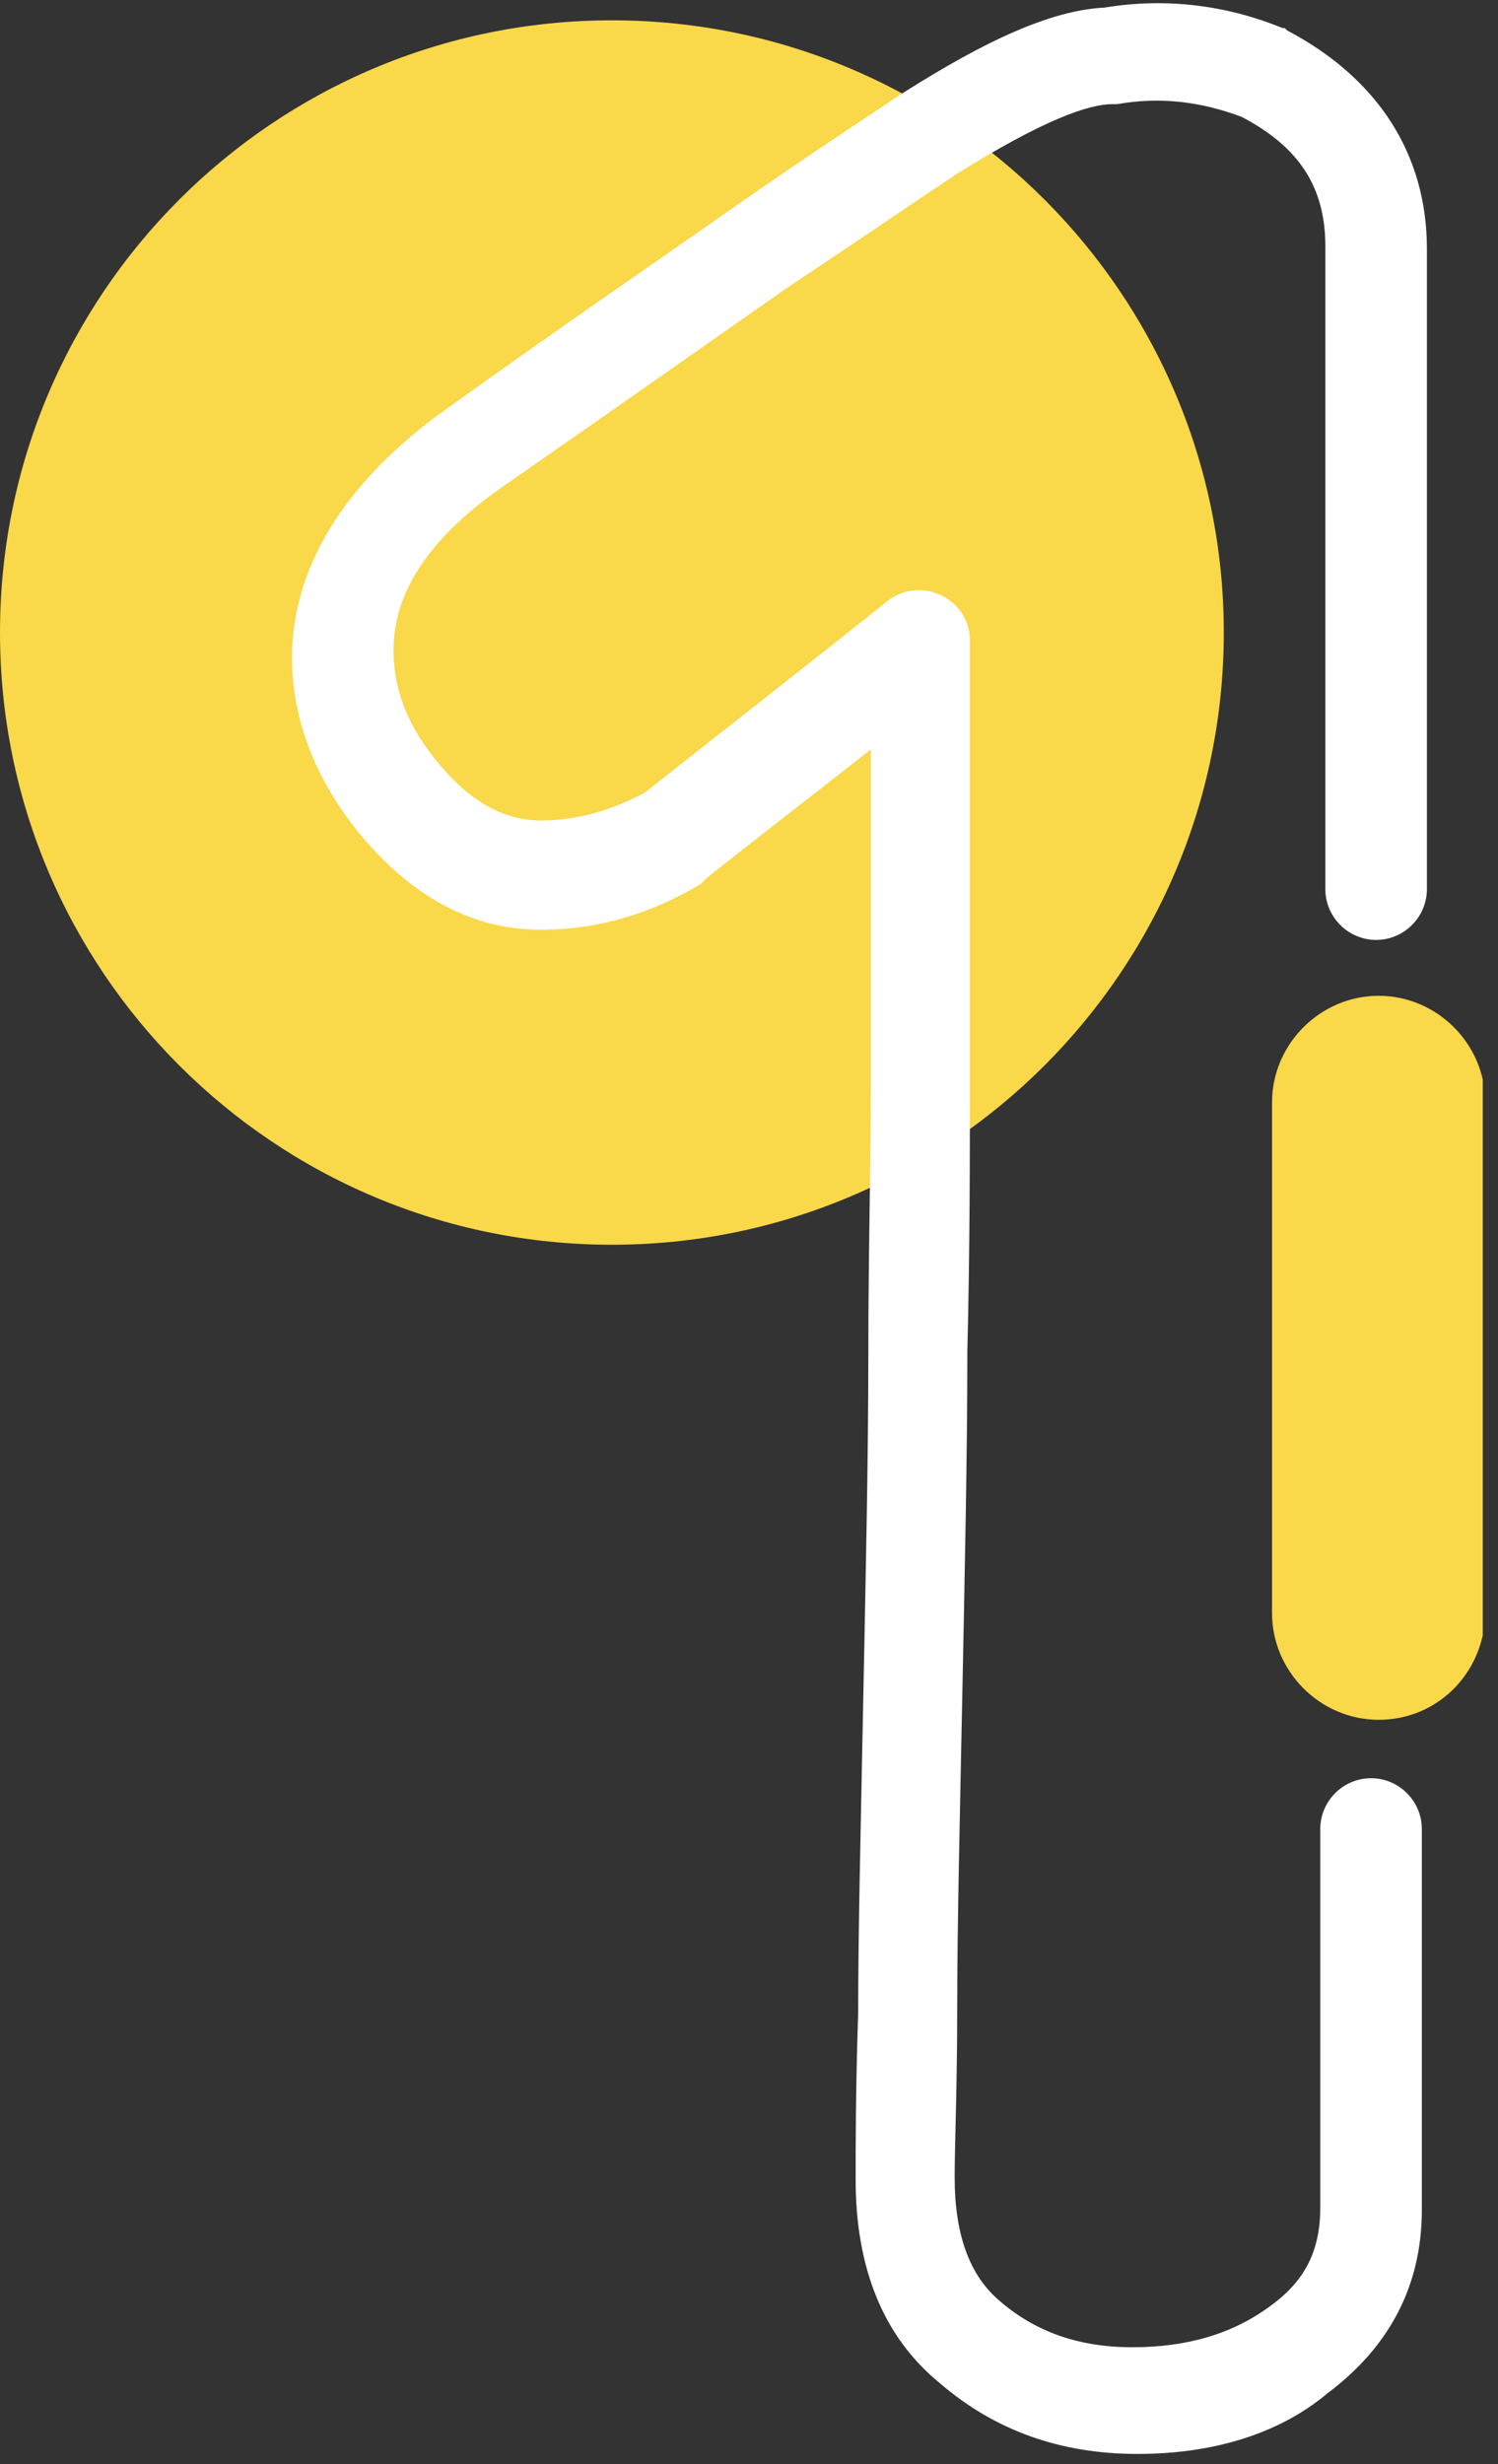 <?xml version="1.0" encoding="UTF-8"?> <svg xmlns="http://www.w3.org/2000/svg" width="59" height="97" viewBox="0 0 59 97" fill="none"><rect x="0" y="0" width="59" height="97" fill="#333333" stroke="none"/> <g clip-path="url(#clip0)"> <path d="M24.1 49C37.41 49 48.2 38.21 48.2 24.9C48.2 11.59 37.41 0.8 24.1 0.8C10.79 0.8 0 11.59 0 24.9C0 38.21 10.79 49 24.1 49Z" fill="#F9D849"></path> <path d="M44.8 96.6C41.8 96.6 39.2 95.7 37 93.8C34.8 92 33.7 89.3 33.7 85.8C33.7 84.5 33.7 82.3 33.8 79.2C33.8 76.1 33.9 72 34 66.9C34.1 61.9 34.2 57.3 34.2 53.3C34.2 49.3 34.3 45.7 34.3 42.5V29.5C31.5 31.7 28 34.4 27.8 34.6C27.7 34.7 27.7 34.7 27.6 34.8C25.6 36 23.5 36.6 21.3 36.6C18.7 36.6 16.4 35.4 14.4 33.1C12.5 30.9 11.5 28.4 11.5 25.9C11.5 22.4 13.5 19.1 17.3 16.3C21.9 13 25.7 10.4 28.7 8.3C31.7 6.2 34 4.7 35.5 3.7C38.8 1.6 41.4 0.4 43.5 0.3C45.9 -0.1 48.3 0.2 50.5 1.1C50.6 1.1 50.6 1.1 50.7 1.2C54.3 3.1 56.2 6.1 56.2 9.8V35C56.2 36.1 55.3 37 54.2 37C53.1 37 52.2 36.1 52.2 35V9.7C52.2 7.4 51.2 5.8 48.9 4.6C47.3 4 45.7 3.8 44 4.1C43.9 4.1 43.8 4.1 43.8 4.1C42.9 4.1 41.1 4.7 37.6 6.9C36.1 7.9 33.9 9.4 30.9 11.4C27.9 13.5 24.2 16.1 19.6 19.3C16.8 21.3 15.5 23.4 15.5 25.6C15.5 27.2 16.1 28.7 17.4 30.2C18.6 31.6 19.9 32.3 21.3 32.3C22.7 32.3 24.1 31.9 25.4 31.2C26.4 30.4 33.3 25 34.9 23.7C35.5 23.2 36.3 23.1 37 23.4C37.7 23.7 38.2 24.4 38.2 25.2V42.4C38.2 45.6 38.2 49.1 38.1 53.2C38.1 57.2 38 61.8 37.9 66.8C37.8 71.8 37.7 75.9 37.7 79.1C37.7 82.2 37.6 84.4 37.6 85.7C37.6 88 38.2 89.6 39.4 90.6C40.8 91.8 42.5 92.4 44.6 92.4C46.7 92.4 48.5 91.9 50 90.8C51.4 89.8 52 88.6 52 86.9V72C52 70.9 52.9 70 54 70C55.1 70 56 70.9 56 72V87C56 90 54.7 92.4 52.3 94.2C50.4 95.8 47.8 96.6 44.8 96.6Z" fill="white"></path> <path d="M54.3 67.7C52 67.7 50.1 65.8 50.1 63.5V43.4C50.1 41.1 52 39.2 54.3 39.2C56.6 39.2 58.5 41.1 58.5 43.4V63.6C58.4 65.9 56.6 67.7 54.3 67.7Z" fill="#F9D849"></path> </g> <defs> <clipPath id="clip0"> <rect width="58.4" height="96.6" fill="white"></rect> </clipPath> </defs> </svg> 